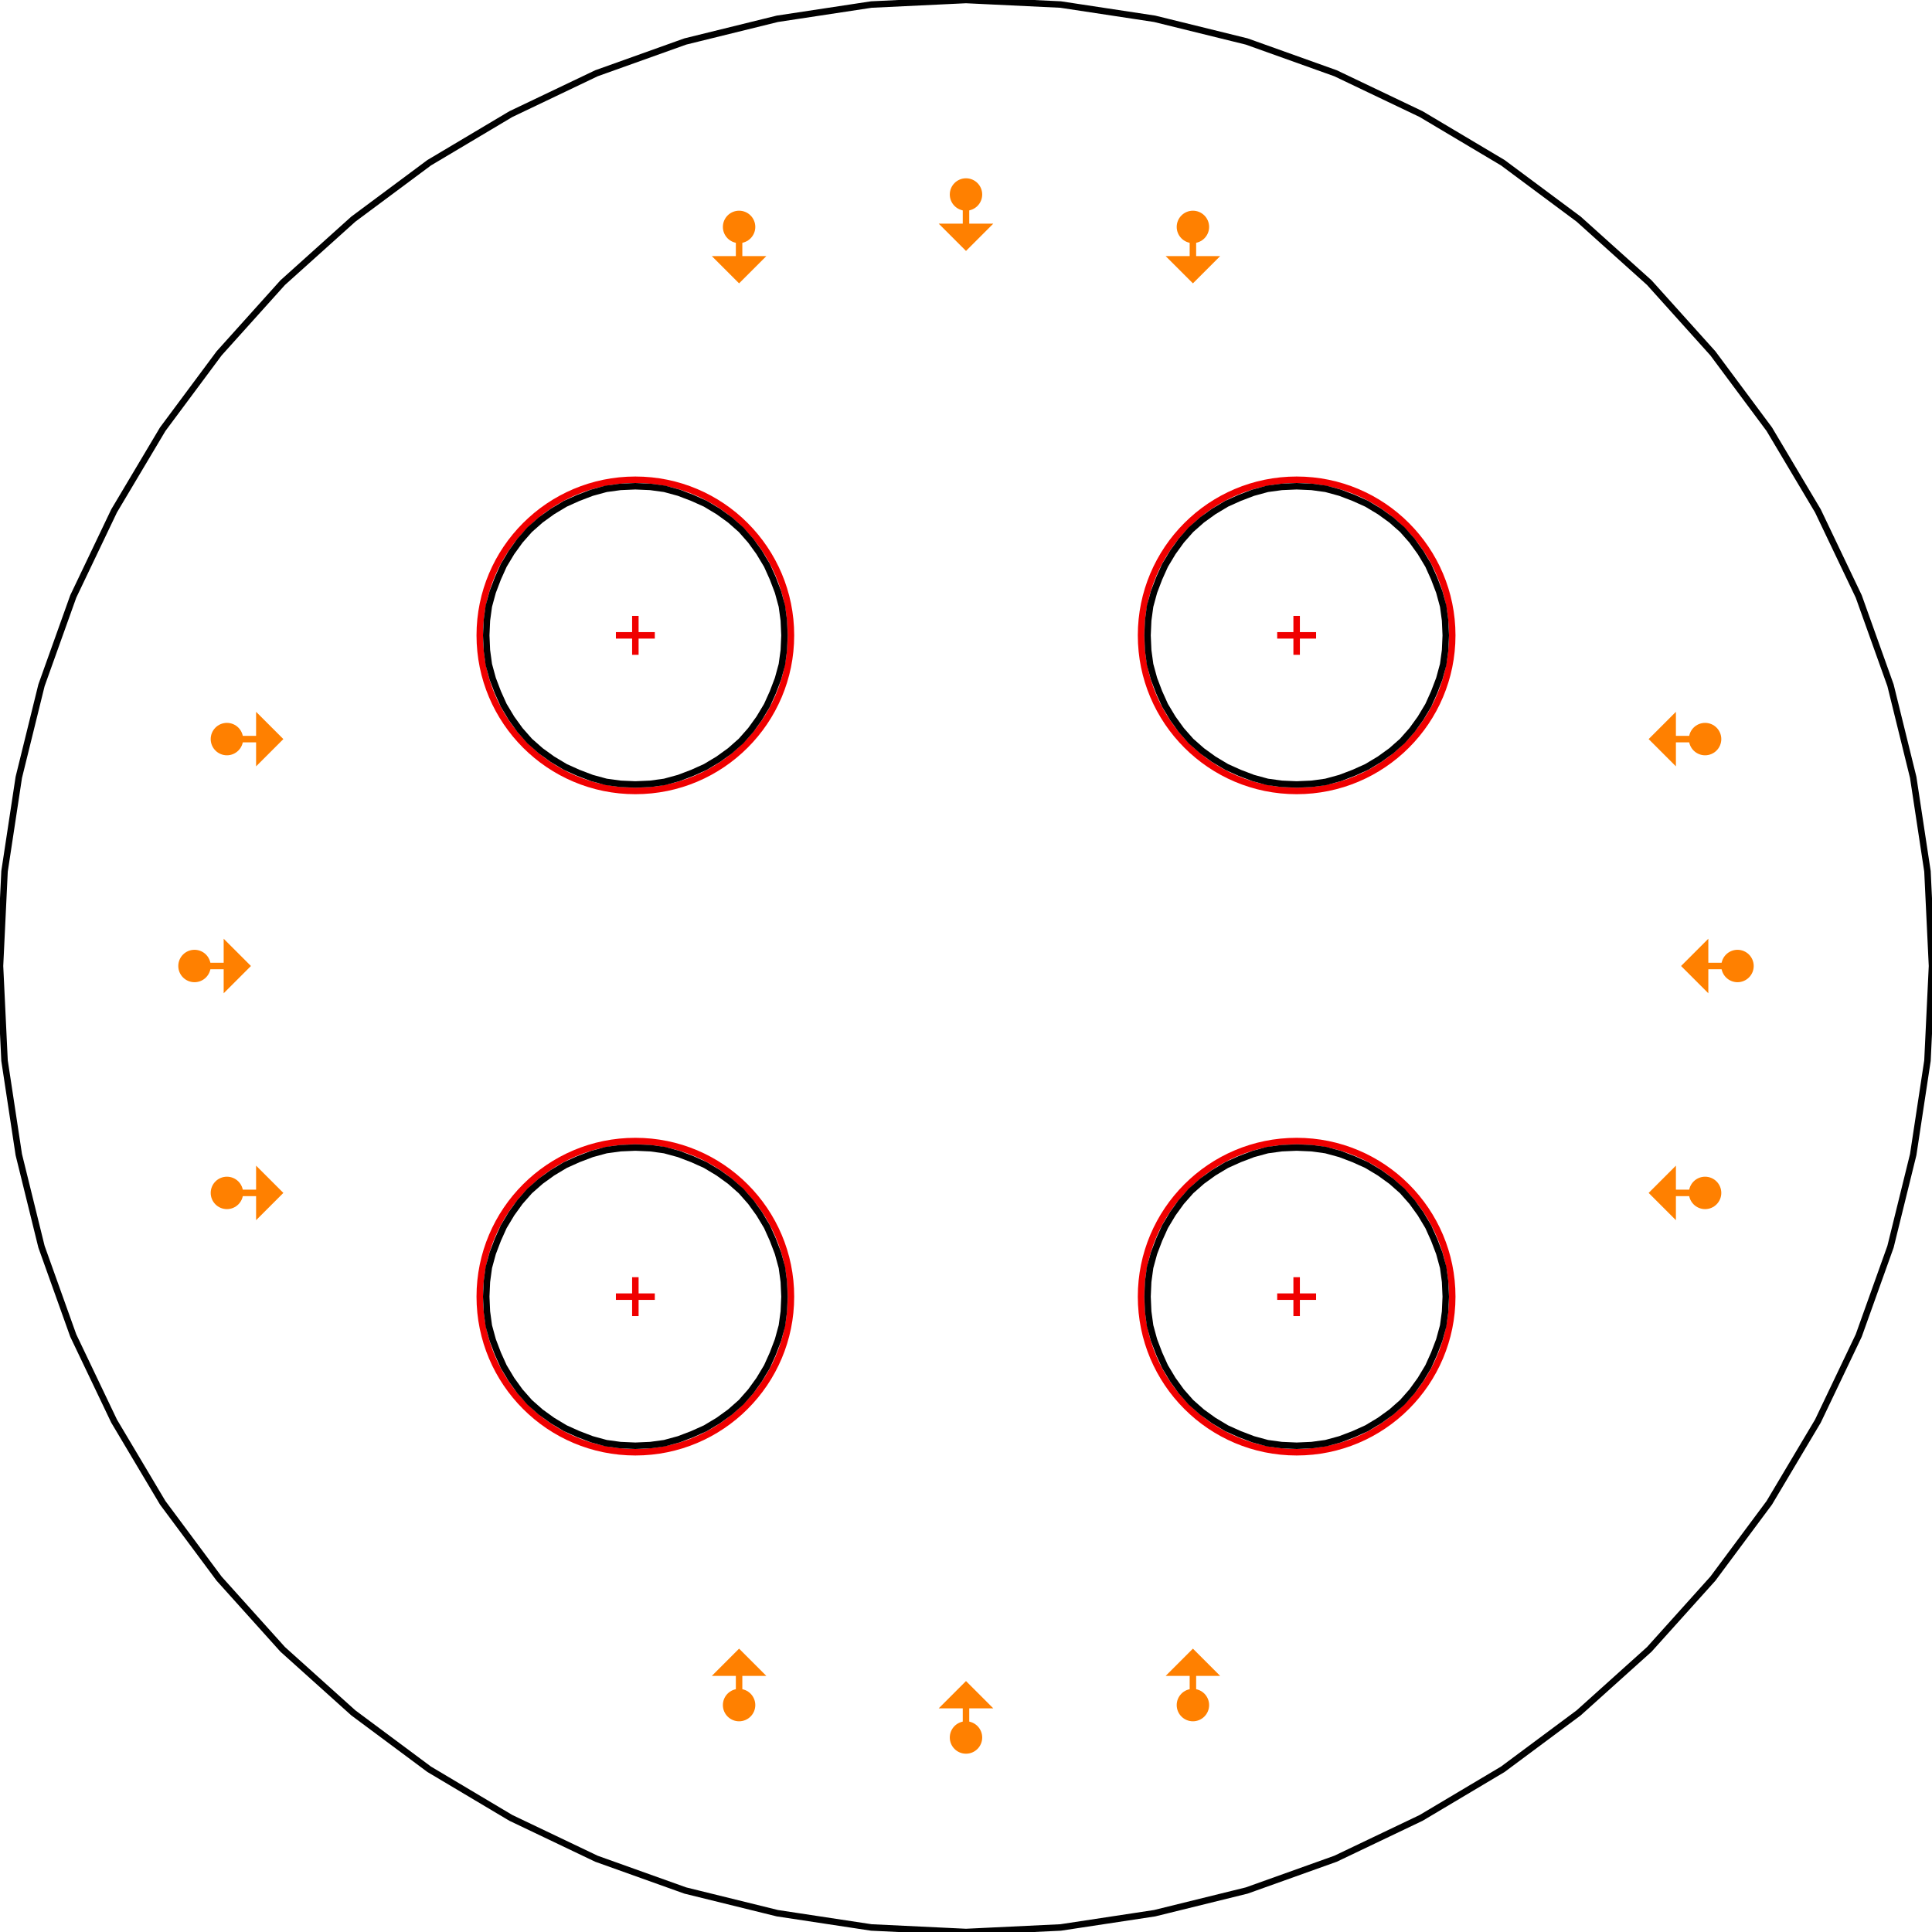 <?xml version="1.0"?>
<!DOCTYPE svg PUBLIC "-//W3C//DTD SVG 1.1//EN" "http://www.w3.org/Graphics/SVG/1.1/DTD/svg11.dtd">
<svg version="1.1" xmlns="http://www.w3.org/2000/svg" width="298" height="298">
<g>
<circle cx="98" cy="200" r="24" style="stroke:#f00000;stroke-width:1;fill:#f00000;fill-opacity:0;"><title>death</title></circle>
<path d="M95 200 101 200 M98 197 98 203" style="stroke:#f00000;stroke-width:1;fill:none;"><title>nodraw</title></path>
</g>
<g>
<circle cx="98" cy="98" r="24" style="stroke:#f00000;stroke-width:1;fill:#f00000;fill-opacity:0;"><title>death</title></circle>
<path d="M95 98 101 98 M98 95 98 101" style="stroke:#f00000;stroke-width:1;fill:none;"><title>nodraw</title></path>
</g>
<g>
<circle cx="200" cy="200" r="24" style="stroke:#f00000;stroke-width:1;fill:#f00000;fill-opacity:0;"><title>death</title></circle>
<path d="M197 200 203 200 M200 197 200 203" style="stroke:#f00000;stroke-width:1;fill:none;"><title>nodraw</title></path>
</g>
<g>
<circle cx="200" cy="98" r="24" style="stroke:#f00000;stroke-width:1;fill:#f00000;fill-opacity:0;"><title>death</title></circle>
<path d="M197 98 203 98 M200 95 200 101" style="stroke:#f00000;stroke-width:1;fill:none;"><title>nodraw</title></path>
</g>
<path d="M298 149 297.3 134.4 295.1 119.9 291.6 105.7 286.7 92 280.4 78.8 272.9 66.2 264.2 54.5 254.4 43.6 243.5 33.8 231.8 25.1 219.2 17.6 206 11.3 192.3 6.4 178.1 2.9 163.6 0.7 149 0 134.4 0.7 119.9 2.9 105.7 6.4 92 11.3 78.8 17.6 66.2 25.1 54.5 33.8 43.6 43.6 33.8 54.5 25.1 66.2 17.6 78.8 11.3 92 6.4 105.7 2.9 119.9 0.7 134.4 0 149 0.7 163.6 2.9 178.1 6.4 192.3 11.3 206 17.6 219.2 25.1 231.8 33.8 243.5 43.6 254.4 54.5 264.2 66.2 272.9 78.8 280.4 92 286.7 105.7 291.6 119.9 295.1 134.4 297.3 149 298 163.6 297.3 178.1 295.1 192.3 291.6 206 286.7 219.2 280.4 231.8 272.9 243.5 264.2 254.4 254.4 264.2 243.5 272.9 231.8 280.4 219.2 286.7 206 291.6 192.3 295.1 178.1 297.3 163.6 Z" style="stroke:#000000;stroke-width:1;fill:none;"/>
<path d="M121 200 120.9 197.7 120.6 195.5 120 193.3 119.2 191.2 118.3 189.2 117.1 187.2 115.8 185.4 114.3 183.7 112.6 182.2 110.8 180.9 108.8 179.7 106.8 178.8 104.7 178 102.5 177.4 100.3 177.1 98 177 95.7 177.1 93.5 177.4 91.3 178 89.2 178.8 87.2 179.7 85.2 180.9 83.4 182.2 81.7 183.7 80.2 185.4 78.9 187.2 77.7 189.2 76.8 191.2 76 193.3 75.4 195.5 75.1 197.7 75 200 75.1 202.3 75.4 204.5 76 206.7 76.8 208.8 77.7 210.8 78.9 212.8 80.2 214.6 81.7 216.3 83.4 217.8 85.2 219.1 87.2 220.3 89.2 221.2 91.3 222 93.5 222.6 95.7 222.9 98 223 100.3 222.9 102.5 222.6 104.7 222 106.8 221.2 108.8 220.3 110.8 219.1 112.6 217.8 114.3 216.3 115.8 214.6 117.1 212.8 118.3 210.8 119.2 208.8 120 206.7 120.6 204.5 120.9 202.3 Z" style="stroke:#000000;stroke-width:1;fill:none;"/>
<path d="M223 200 222.9 197.7 222.6 195.5 222 193.3 221.2 191.2 220.3 189.2 219.1 187.2 217.8 185.4 216.3 183.7 214.6 182.2 212.8 180.9 210.8 179.7 208.8 178.8 206.7 178 204.5 177.4 202.3 177.1 200 177 197.7 177.1 195.5 177.4 193.3 178 191.2 178.8 189.2 179.7 187.2 180.9 185.4 182.2 183.7 183.7 182.2 185.4 180.9 187.2 179.7 189.2 178.8 191.2 178 193.3 177.4 195.5 177.1 197.7 177 200 177.1 202.3 177.4 204.5 178 206.7 178.8 208.8 179.7 210.8 180.9 212.8 182.2 214.6 183.7 216.3 185.4 217.8 187.2 219.1 189.2 220.3 191.2 221.2 193.3 222 195.5 222.6 197.7 222.9 200 223 202.3 222.9 204.5 222.6 206.7 222 208.8 221.2 210.8 220.3 212.8 219.1 214.6 217.8 216.3 216.3 217.8 214.6 219.1 212.8 220.3 210.8 221.2 208.8 222 206.7 222.6 204.5 222.9 202.3 Z" style="stroke:#000000;stroke-width:1;fill:none;"/>
<path d="M121 98 120.9 95.7 120.6 93.5 120 91.3 119.2 89.2 118.3 87.2 117.1 85.2 115.8 83.4 114.3 81.7 112.6 80.2 110.8 78.9 108.8 77.7 106.8 76.8 104.7 76 102.5 75.4 100.3 75.1 98 75 95.7 75.1 93.5 75.4 91.3 76 89.2 76.8 87.2 77.7 85.2 78.9 83.4 80.2 81.7 81.7 80.2 83.4 78.9 85.2 77.7 87.2 76.8 89.2 76 91.3 75.4 93.5 75.1 95.7 75 98 75.1 100.3 75.4 102.5 76 104.7 76.8 106.8 77.7 108.8 78.9 110.8 80.2 112.6 81.7 114.3 83.4 115.8 85.2 117.1 87.2 118.3 89.2 119.2 91.3 120 93.5 120.6 95.7 120.9 98 121 100.3 120.9 102.5 120.6 104.7 120 106.8 119.2 108.8 118.3 110.8 117.1 112.6 115.8 114.3 114.3 115.8 112.6 117.1 110.8 118.3 108.8 119.2 106.8 120 104.7 120.6 102.5 120.9 100.3 Z" style="stroke:#000000;stroke-width:1;fill:none;"/>
<path d="M223 98 222.9 95.7 222.6 93.5 222 91.3 221.2 89.2 220.3 87.2 219.1 85.2 217.8 83.4 216.3 81.7 214.6 80.2 212.8 78.9 210.8 77.7 208.8 76.8 206.7 76 204.5 75.4 202.3 75.1 200 75 197.7 75.1 195.5 75.4 193.3 76 191.2 76.8 189.2 77.7 187.2 78.9 185.4 80.2 183.7 81.7 182.2 83.4 180.9 85.2 179.7 87.2 178.8 89.2 178 91.3 177.4 93.5 177.1 95.7 177 98 177.1 100.3 177.4 102.5 178 104.7 178.8 106.8 179.7 108.8 180.9 110.8 182.2 112.6 183.7 114.3 185.4 115.8 187.2 117.1 189.2 118.3 191.2 119.2 193.3 120 195.5 120.6 197.7 120.9 200 121 202.3 120.9 204.5 120.6 206.7 120 208.8 119.2 210.8 118.3 212.8 117.1 214.6 115.8 216.3 114.3 217.8 112.6 219.1 110.8 220.3 108.8 221.2 106.8 222 104.7 222.6 102.5 222.9 100.3 Z" style="stroke:#000000;stroke-width:1;fill:none;"/>
<g>
<circle cx="30" cy="149" r="2" style="stroke:#ff8000;stroke-width:1;fill:#ff8000;"><title>nodraw</title></circle>
<path d="M30 149 35 149 35 146 38 149 35 152 35 149" style="stroke:#ff8000;stroke-width:1;fill:#ff8000;" transform="rotate(0,30,149)"><title>spawn</title></path>
</g>
<g>
<circle cx="268" cy="149" r="2" style="stroke:#ff8000;stroke-width:1;fill:#ff8000;"><title>nodraw</title></circle>
<path d="M268 149 273 149 273 146 276 149 273 152 273 149" style="stroke:#ff8000;stroke-width:1;fill:#ff8000;" transform="rotate(180,268,149)"><title>spawn</title></path>
</g>
<g>
<circle cx="149" cy="268" r="2" style="stroke:#ff8000;stroke-width:1;fill:#ff8000;"><title>nodraw</title></circle>
<path d="M149 268 154 268 154 265 157 268 154 271 154 268" style="stroke:#ff8000;stroke-width:1;fill:#ff8000;" transform="rotate(270,149,268)"><title>spawn</title></path>
</g>
<g>
<circle cx="149" cy="30" r="2" style="stroke:#ff8000;stroke-width:1;fill:#ff8000;"><title>nodraw</title></circle>
<path d="M149 30 154 30 154 27 157 30 154 33 154 30" style="stroke:#ff8000;stroke-width:1;fill:#ff8000;" transform="rotate(90,149,30)"><title>spawn</title></path>
</g>
<g>
<circle cx="35" cy="114" r="2" style="stroke:#ff8000;stroke-width:1;fill:#ff8000;"><title>nodraw</title></circle>
<path d="M35 114 40 114 40 111 43 114 40 117 40 114" style="stroke:#ff8000;stroke-width:1;fill:#ff8000;" transform="rotate(0,35,114)"><title>spawn</title></path>
</g>
<g>
<circle cx="263" cy="184" r="2" style="stroke:#ff8000;stroke-width:1;fill:#ff8000;"><title>nodraw</title></circle>
<path d="M263 184 268 184 268 181 271 184 268 187 268 184" style="stroke:#ff8000;stroke-width:1;fill:#ff8000;" transform="rotate(180,263,184)"><title>spawn</title></path>
</g>
<g>
<circle cx="114" cy="263" r="2" style="stroke:#ff8000;stroke-width:1;fill:#ff8000;"><title>nodraw</title></circle>
<path d="M114 263 119 263 119 260 122 263 119 266 119 263" style="stroke:#ff8000;stroke-width:1;fill:#ff8000;" transform="rotate(270,114,263)"><title>spawn</title></path>
</g>
<g>
<circle cx="184" cy="35" r="2" style="stroke:#ff8000;stroke-width:1;fill:#ff8000;"><title>nodraw</title></circle>
<path d="M184 35 189 35 189 32 192 35 189 38 189 35" style="stroke:#ff8000;stroke-width:1;fill:#ff8000;" transform="rotate(90,184,35)"><title>spawn</title></path>
</g>
<g>
<circle cx="35" cy="184" r="2" style="stroke:#ff8000;stroke-width:1;fill:#ff8000;"><title>nodraw</title></circle>
<path d="M35 184 40 184 40 181 43 184 40 187 40 184" style="stroke:#ff8000;stroke-width:1;fill:#ff8000;" transform="rotate(0,35,184)"><title>spawn</title></path>
</g>
<g>
<circle cx="263" cy="114" r="2" style="stroke:#ff8000;stroke-width:1;fill:#ff8000;"><title>nodraw</title></circle>
<path d="M263 114 268 114 268 111 271 114 268 117 268 114" style="stroke:#ff8000;stroke-width:1;fill:#ff8000;" transform="rotate(180,263,114)"><title>spawn</title></path>
</g>
<g>
<circle cx="184" cy="263" r="2" style="stroke:#ff8000;stroke-width:1;fill:#ff8000;"><title>nodraw</title></circle>
<path d="M184 263 189 263 189 260 192 263 189 266 189 263" style="stroke:#ff8000;stroke-width:1;fill:#ff8000;" transform="rotate(270,184,263)"><title>spawn</title></path>
</g>
<g>
<circle cx="114" cy="35" r="2" style="stroke:#ff8000;stroke-width:1;fill:#ff8000;"><title>nodraw</title></circle>
<path d="M114 35 119 35 119 32 122 35 119 38 119 35" style="stroke:#ff8000;stroke-width:1;fill:#ff8000;" transform="rotate(90,114,35)"><title>spawn</title></path>
</g>
</svg>